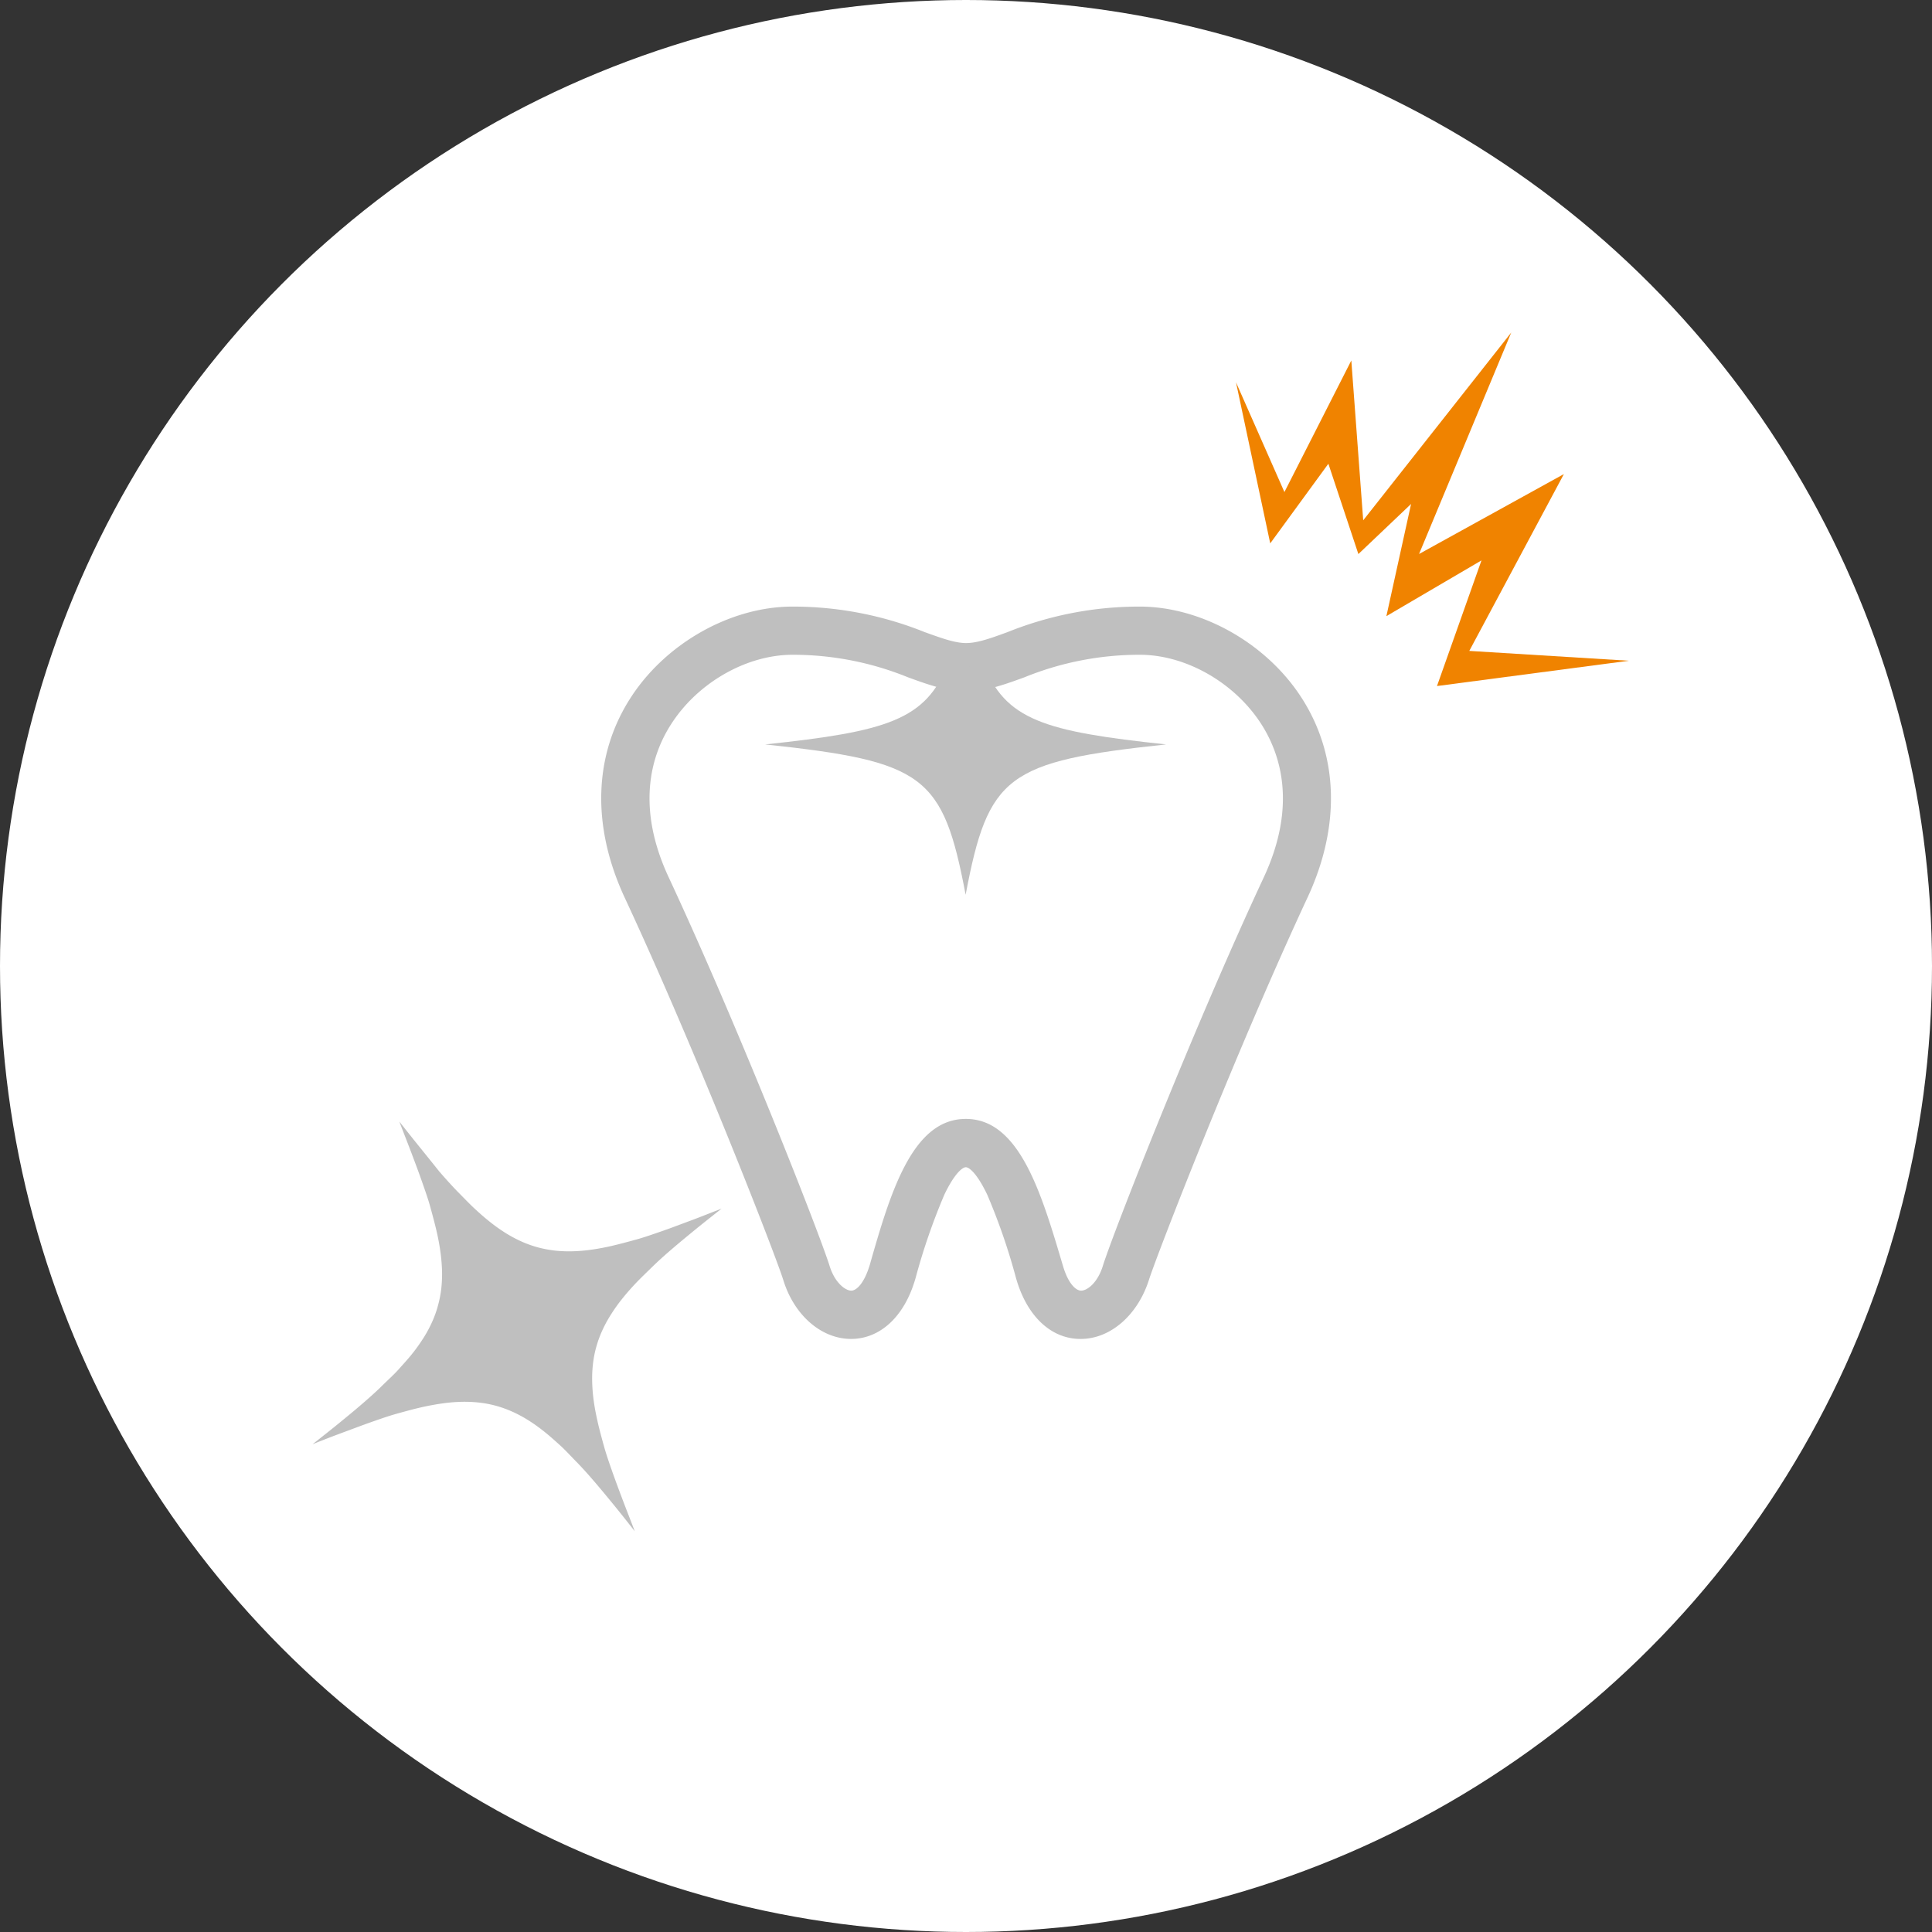 <svg xmlns="http://www.w3.org/2000/svg" viewBox="0 0 320 320"><rect x="0" y="0" width="320" height="320" fill="#333333" stroke="none"/><defs><style>.cls-1{fill:#fff;}.cls-2{fill:#f08300;}.cls-3{fill:#bfbfbf;}</style></defs><title>アセット 19</title><g id="レイヤー_2" data-name="レイヤー 2"><g id="文字"><circle class="cls-1" cx="160" cy="160" r="160"/><polygon class="cls-2" points="269.79 109.44 238.01 113.63 245.38 92.82 229.63 102.05 233.72 83.47 224.99 91.77 220.02 76.81 210.39 90 204.72 63.32 212.74 81.5 223.82 59.71 225.79 86.18 250.31 55.08 235.04 91.76 259.03 78.52 243.36 107.81 269.79 109.44"/><path class="cls-3" d="M179,221.77h-.05c-4.81,0-8.77-3.69-10.58-9.79l-.07-.23a102.81,102.81,0,0,0-4.8-13.91c-1.71-3.56-3-4.51-3.53-4.51s-1.83.95-3.54,4.51a103.46,103.46,0,0,0-4.8,13.92l-.07.22c-1.81,6.1-5.77,9.77-10.58,9.79h0c-4.93,0-9.44-3.91-11.24-9.75-1.23-4-14.32-37.69-26.26-63.32-5.49-11.79-5.17-23.51.89-33,5.8-9.11,16.61-15.23,26.89-15.23a58.49,58.49,0,0,1,21.88,4.22c2.78,1,5,1.82,6.88,1.82s4.09-.8,6.88-1.82a58.38,58.38,0,0,1,21.87-4.22c10.28,0,21.09,6.12,26.89,15.23,6.06,9.51,6.38,21.23.89,33-11.94,25.63-25,59.32-26.26,63.32C188.41,217.86,183.9,221.77,179,221.77Zm-19-36.44c8.84,0,12.48,12.27,16,24.14l.07.23c.83,2.81,2.08,4.07,3,4.07h0c1,0,2.72-1.27,3.6-4.11,1.58-5.12,14.88-39.1,26.65-64.34,5.5-11.82,2.83-20.3-.38-25.34-4.4-6.89-12.5-11.53-20.15-11.53a50.55,50.55,0,0,0-19.13,3.74c-3.39,1.23-6.32,2.3-9.62,2.3s-6.24-1.07-9.63-2.3a50.55,50.55,0,0,0-19.13-3.74c-7.65,0-15.75,4.64-20.14,11.53-3.22,5-5.89,13.52-.38,25.34,11.76,25.24,25.06,59.22,26.64,64.34.88,2.84,2.63,4.11,3.6,4.11h0c.88,0,2.13-1.26,3-4.07l.07-.22C147.45,197.61,151.09,185.33,159.94,185.33Z"/><path class="cls-3" d="M51.77,239.21c1.54-1.21,3-2.36,4.36-3.47s2.64-2.16,3.83-3.19,2.29-2,3.3-3,2-1.88,2.81-2.79,1.63-1.8,2.32-2.68a29.48,29.48,0,0,0,1.85-2.63,20.8,20.8,0,0,0,1.39-2.63,17.78,17.78,0,0,0,.94-2.68,18.46,18.46,0,0,0,.53-2.8,22.24,22.24,0,0,0,.11-3,30.72,30.72,0,0,0-.29-3.19c-.16-1.11-.38-2.27-.67-3.49s-.63-2.48-1-3.82-.87-2.74-1.39-4.22-1.09-3-1.72-4.67-1.31-3.37-2-5.19q1.82,2.32,3.47,4.36T72.73,194q1.53,1.78,3,3.31c1,1,1.89,1.95,2.8,2.8s1.8,1.63,2.68,2.32a27.45,27.45,0,0,0,2.62,1.85,22.26,22.26,0,0,0,2.63,1.39,18.69,18.69,0,0,0,2.69.95,19.89,19.89,0,0,0,2.79.52,22.3,22.3,0,0,0,3,.11,28.16,28.16,0,0,0,3.2-.29c1.11-.16,2.27-.38,3.48-.67s2.49-.63,3.82-1,2.74-.87,4.22-1.38,3-1.1,4.68-1.72,3.36-1.31,5.18-2c-1.54,1.21-3,2.36-4.36,3.47s-2.63,2.16-3.82,3.18-2.29,2-3.31,3-1.95,1.88-2.81,2.79-1.62,1.8-2.32,2.68a28,28,0,0,0-1.84,2.63,21.39,21.39,0,0,0-1.39,2.62,18.34,18.34,0,0,0-.95,2.69,17.29,17.29,0,0,0-.52,2.8,20.63,20.63,0,0,0-.11,3,28.11,28.11,0,0,0,.28,3.19c.16,1.11.39,2.27.67,3.48s.63,2.49,1,3.83.86,2.74,1.38,4.22,1.09,3,1.72,4.67,1.31,3.37,2,5.19c-1.21-1.55-2.36-3-3.47-4.36s-2.17-2.64-3.19-3.83-2-2.29-3-3.31-1.89-2-2.79-2.81-1.8-1.62-2.69-2.31a27.45,27.45,0,0,0-2.62-1.85,21.51,21.51,0,0,0-2.63-1.39,19,19,0,0,0-2.68-.95,18.45,18.45,0,0,0-2.8-.52,22.24,22.24,0,0,0-3-.11,28.37,28.37,0,0,0-3.2.29c-1.11.16-2.26.38-3.48.66s-2.48.63-3.82,1-2.74.86-4.22,1.38-3,1.1-4.68,1.72S53.59,238.48,51.77,239.21Z"/><path class="cls-3" d="M126.74,123.3c26.4,2.82,29.44,5.1,33.2,24.9,3.75-19.8,6.8-22.08,33.2-24.9-20.15-2.15-26.69-4-30.33-13.55l-2.87.74-2.9-.67C153.39,119.31,146.83,121.16,126.74,123.3Z"/></g></g></svg>